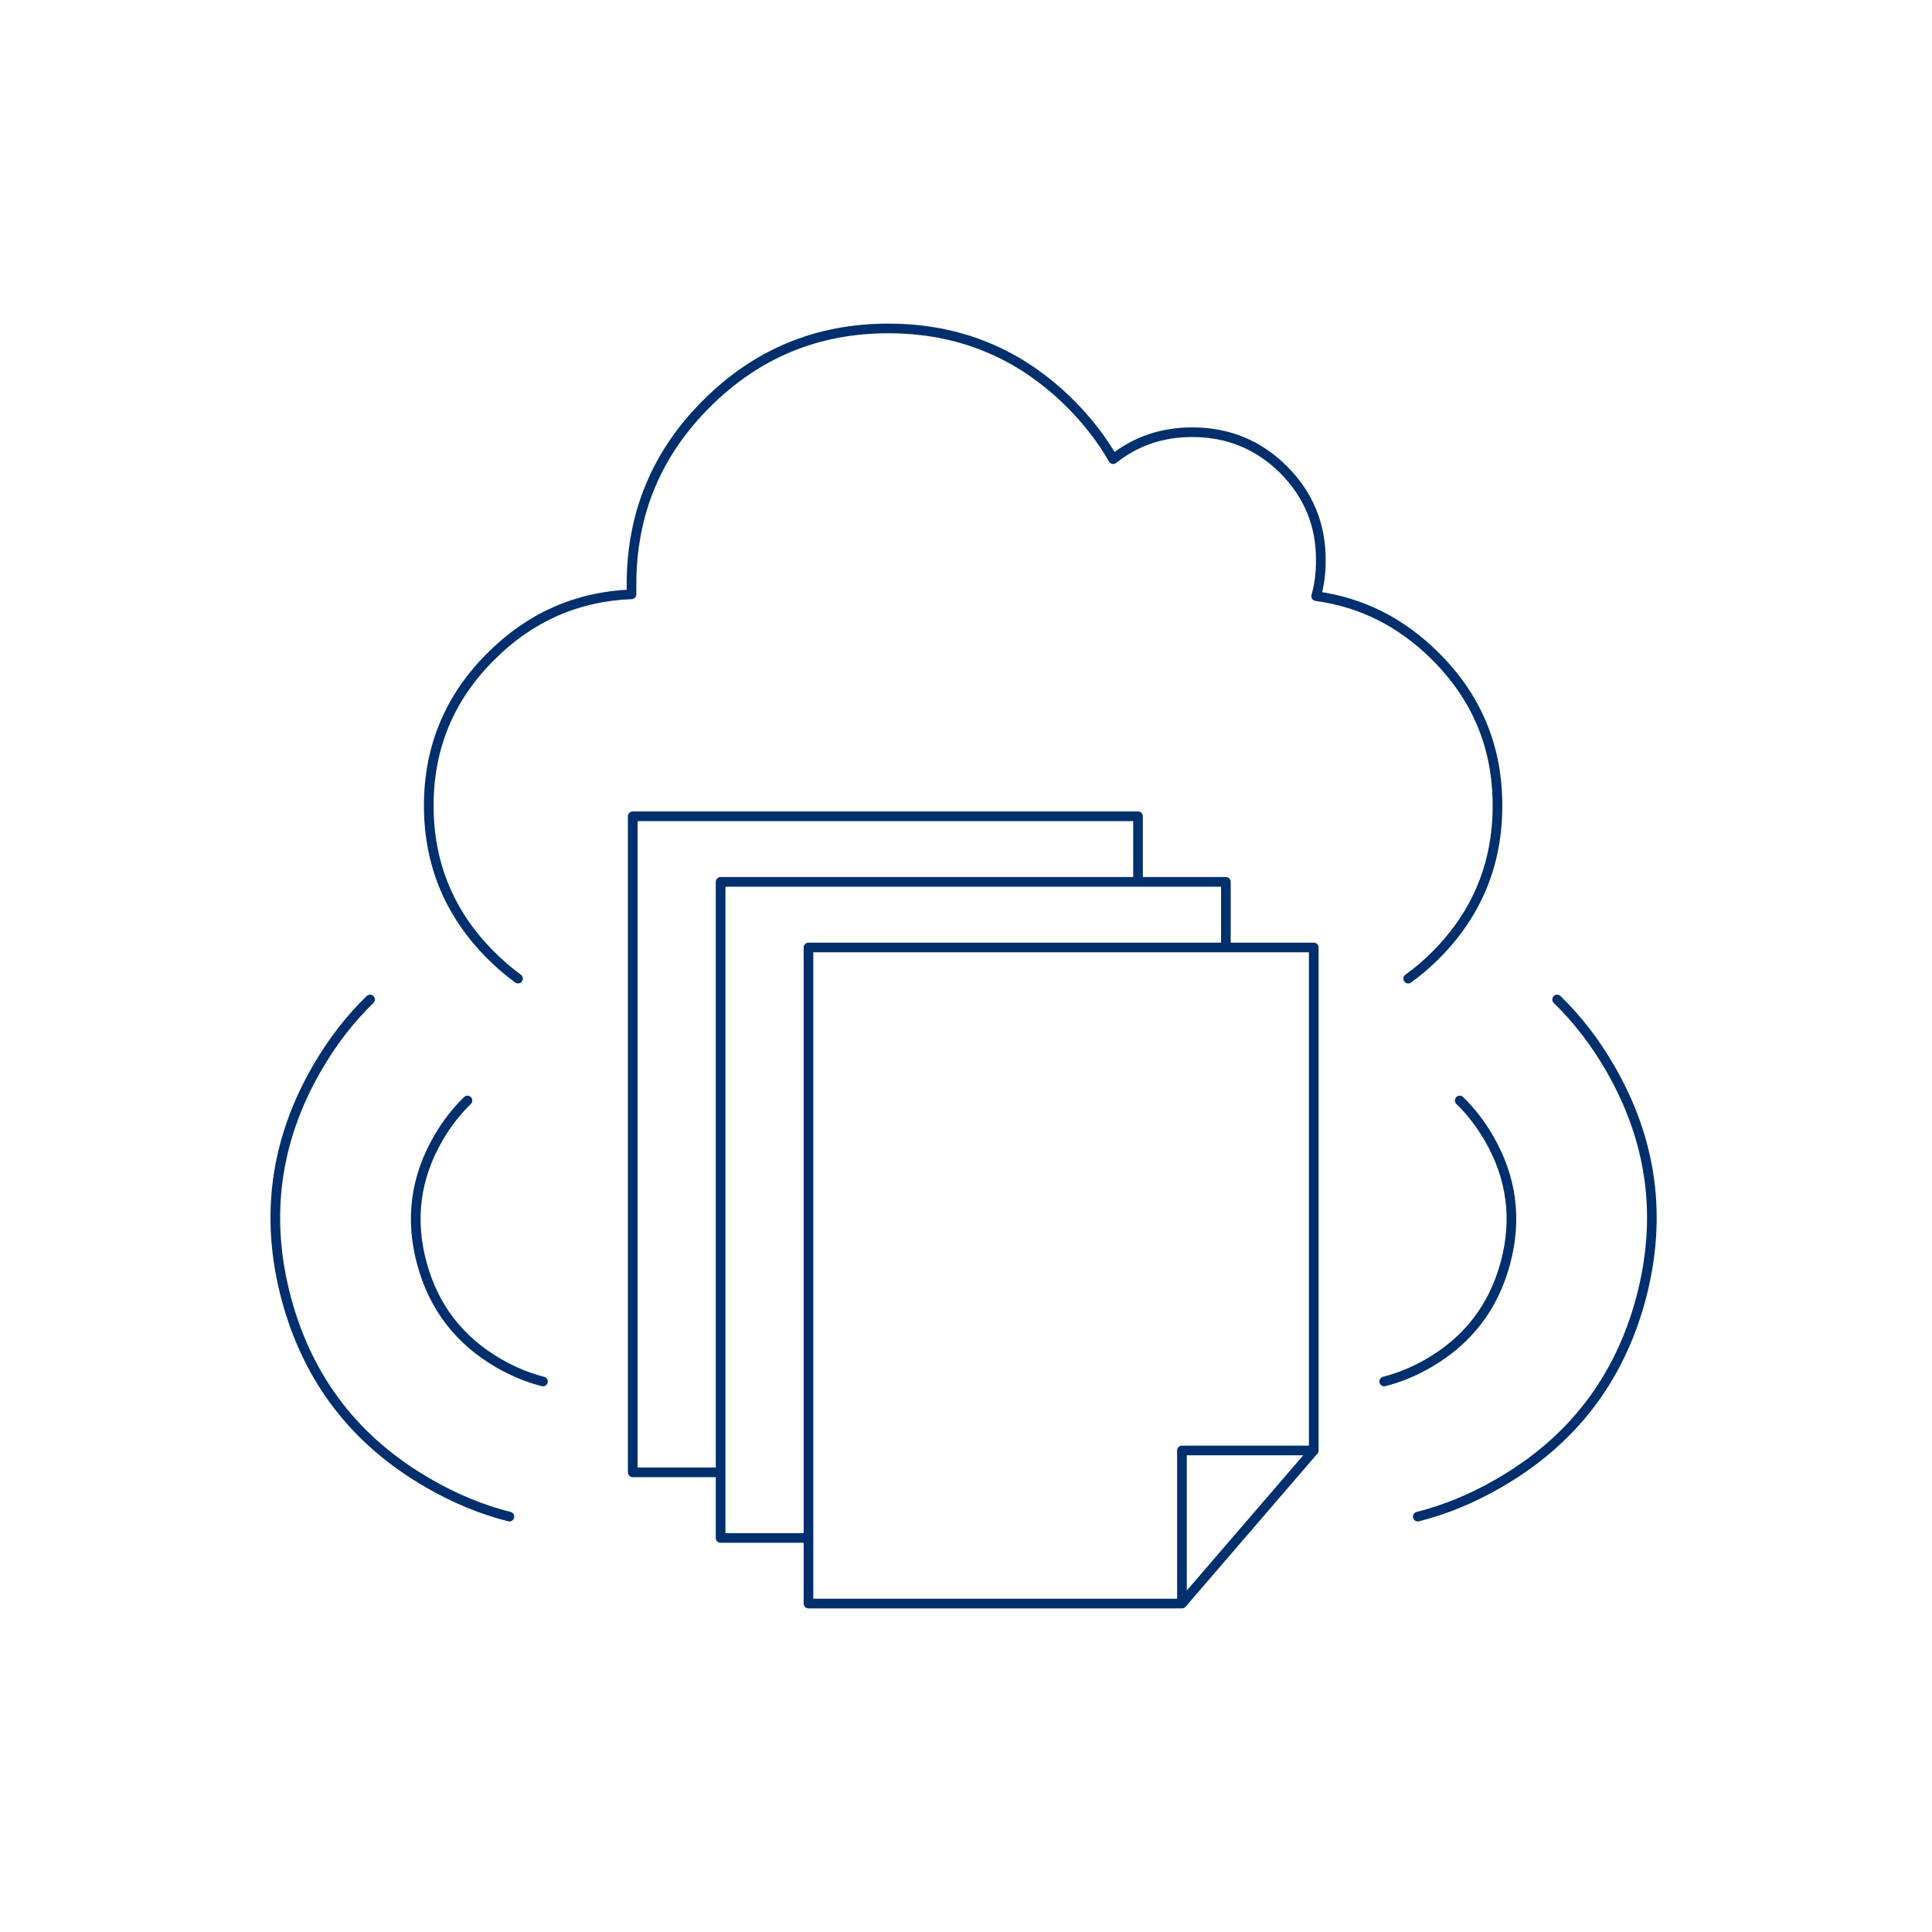 <svg width="400" height="400" viewBox="0 0 400 400" fill="none" xmlns="http://www.w3.org/2000/svg">
<path d="M291.557 202.61C293.52 201.201 295.401 199.599 297.201 197.801C305.771 189.235 310.048 178.897 310.035 166.792C310.048 154.716 305.771 144.414 297.201 135.881C290.161 128.861 281.929 124.706 272.498 123.427C273.158 121.086 273.478 118.599 273.464 115.977C273.486 108.655 270.914 102.407 265.743 97.227C260.53 92.058 254.242 89.483 246.878 89.488C240.628 89.469 235.159 91.33 230.473 95.063C228.124 90.961 225.147 87.116 221.548 83.524C211.154 73.174 198.61 68 183.916 68C169.238 68 156.709 73.175 146.331 83.524C135.943 93.868 130.748 106.35 130.747 120.979C130.737 121.67 130.737 122.359 130.747 123.047C119.463 123.495 109.765 127.78 101.653 135.881C93.069 144.414 88.773 154.716 88.772 166.792C88.773 178.897 93.069 189.235 101.653 197.801C103.448 199.588 105.314 201.193 107.25 202.61M76.615 206.937C72.445 210.98 68.792 215.706 65.663 221.118C56.916 236.203 54.793 252.147 59.294 268.95C63.817 285.725 73.644 298.447 88.772 307.129C94.224 310.278 99.788 312.572 105.467 314M322.385 206.937C326.556 210.98 330.208 215.706 333.34 221.118C342.083 236.203 344.207 252.147 339.707 268.95C335.182 285.725 325.357 298.447 310.227 307.129C304.775 310.278 299.212 312.572 293.535 314M302.22 227.848C304.516 230.071 306.524 232.668 308.25 235.637C312.983 243.795 314.125 252.415 311.675 261.5C309.227 270.621 303.905 277.539 295.707 282.269C292.723 283.99 289.682 285.238 286.587 286.019M96.783 227.848C94.487 230.071 92.476 232.668 90.751 235.637C86.019 243.795 84.877 252.415 87.325 261.5C89.773 270.621 95.095 277.539 103.296 282.269C106.279 283.99 109.318 285.238 112.414 286.019" stroke="#002F6E" stroke-width="2" stroke-linecap="round" stroke-linejoin="round"/>
<path d="M272 300.306V196.167H253.806M272 300.306L244.71 332M272 300.306H244.71V332M244.71 332H167.387V318.417M235.613 182.583H149.194V318.417H167.387M235.613 182.583H253.806V196.167M235.613 182.583V169H131V304.833H149.194M253.806 196.167H235.613H167.387V304.833V318.417" stroke="#002F6E" stroke-width="2" stroke-linecap="round" stroke-linejoin="round"/>
</svg>
